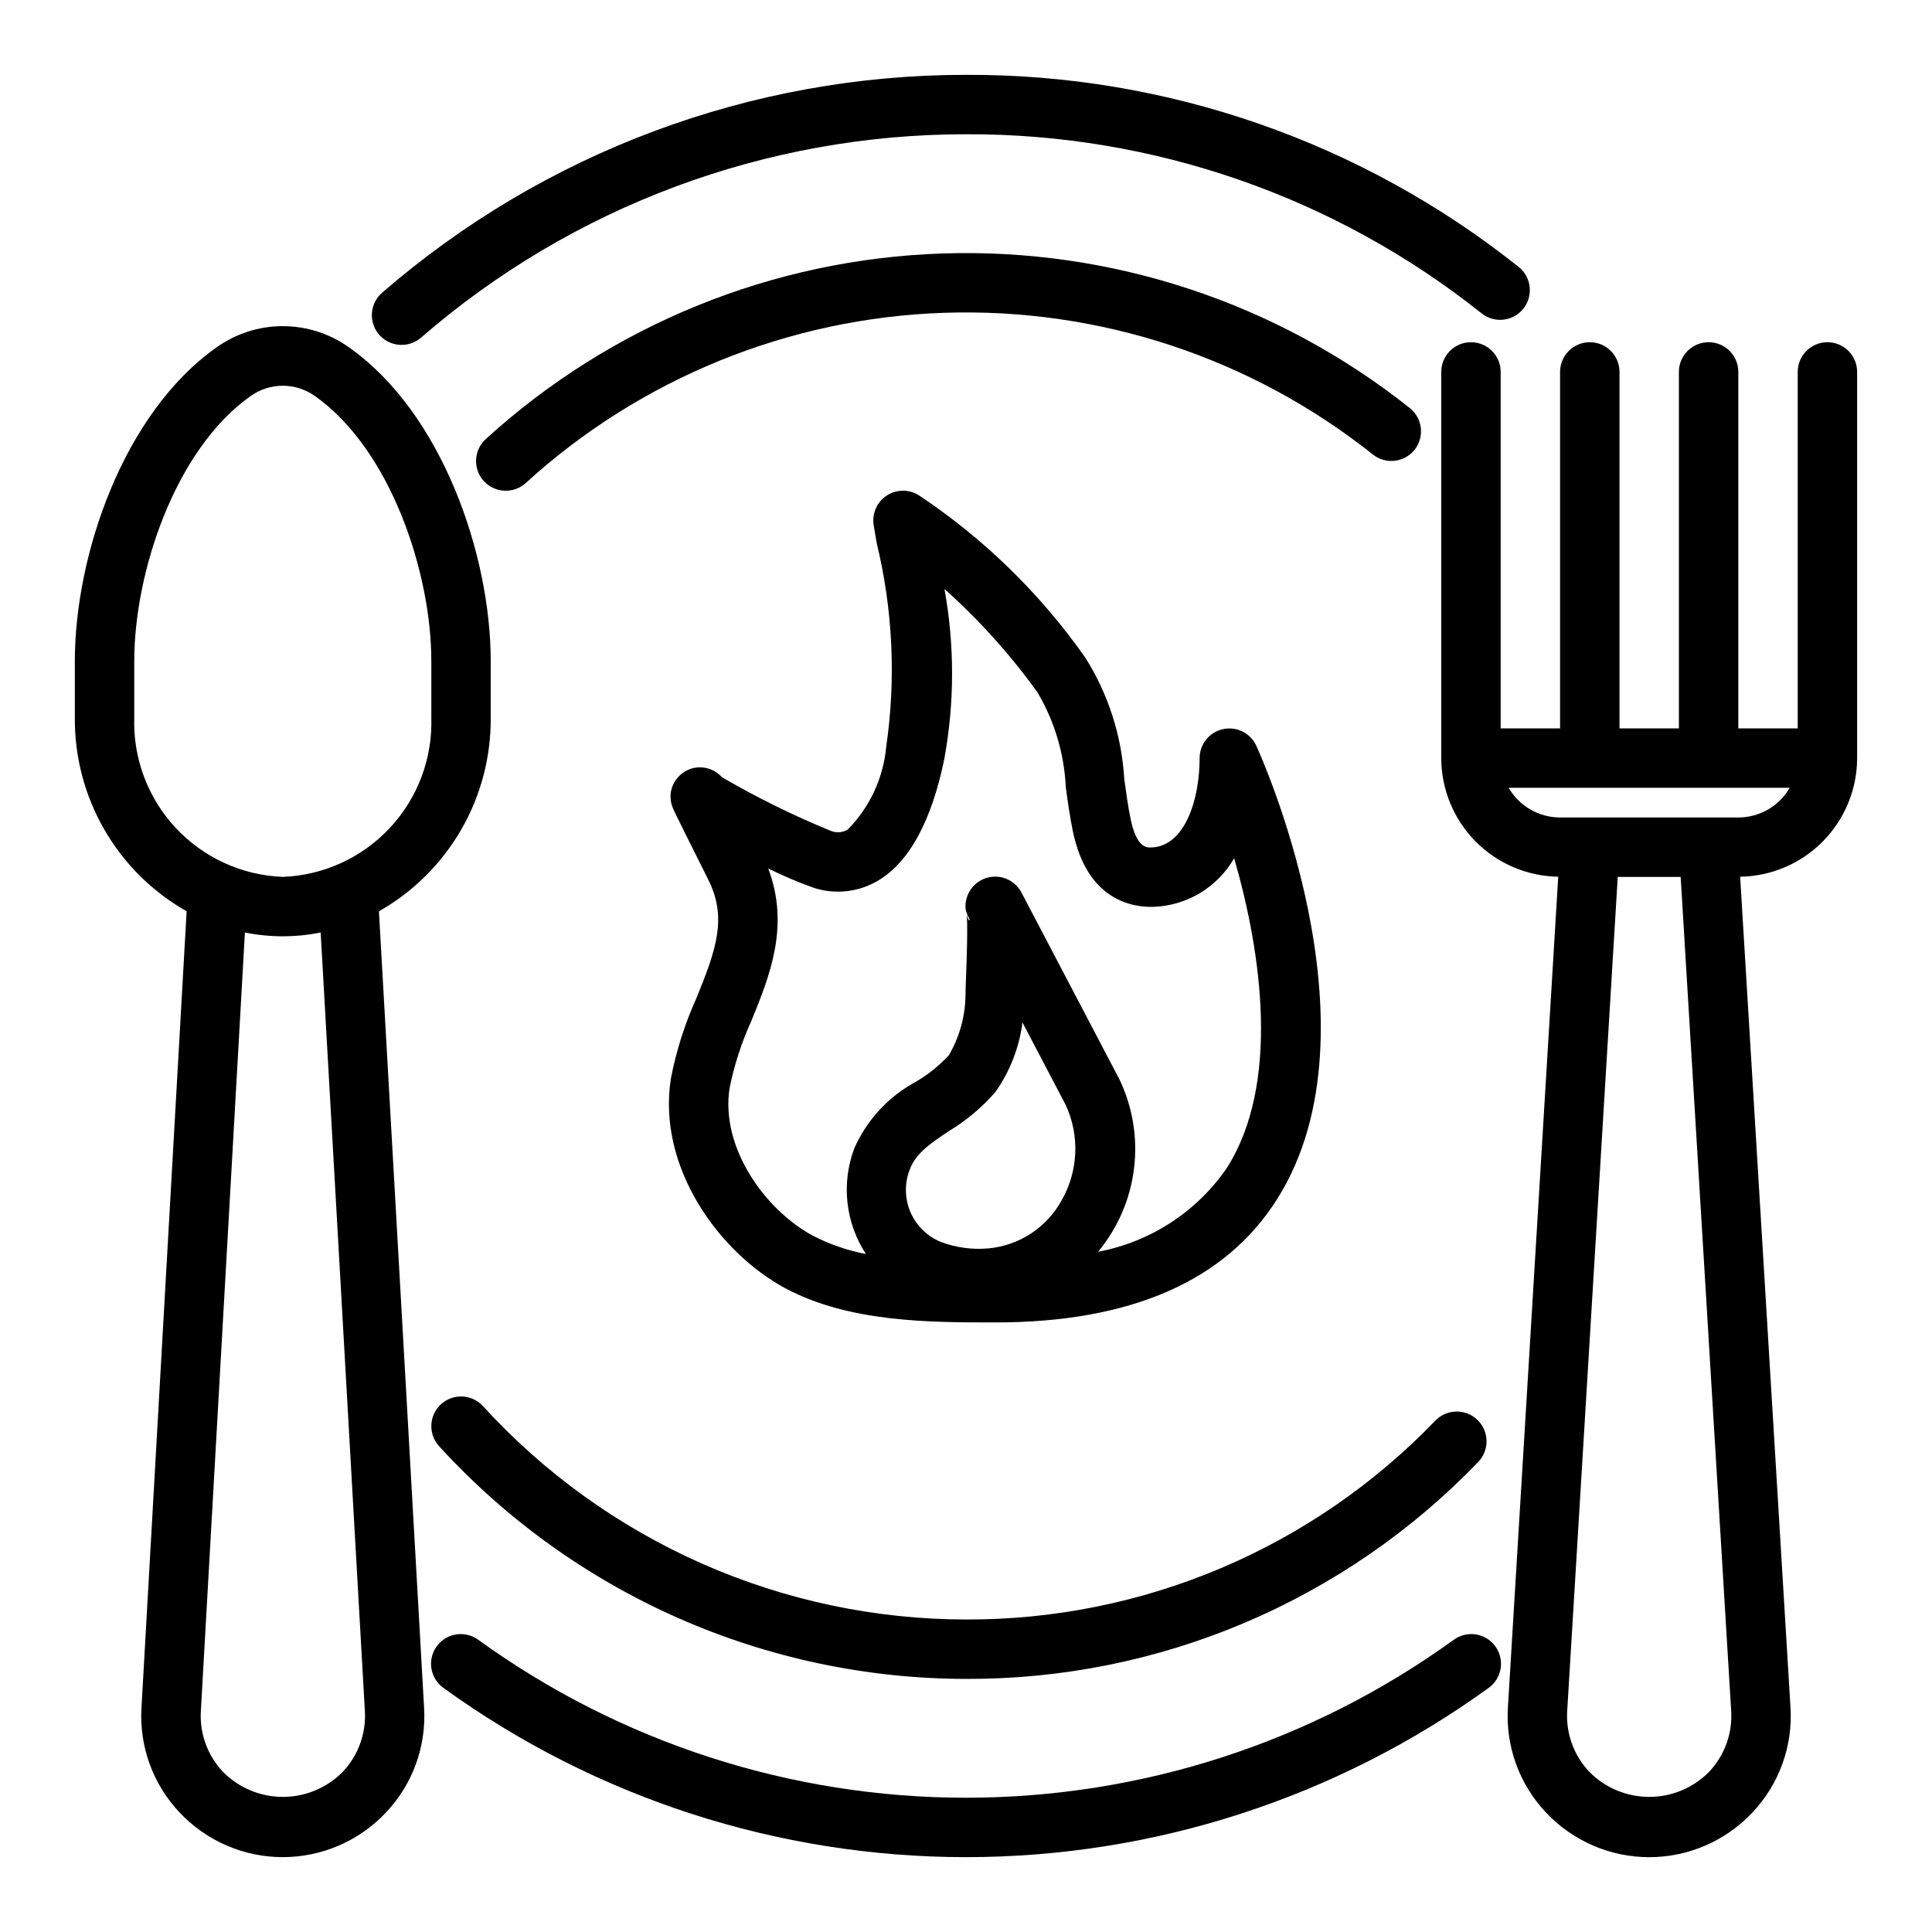 <?xml version="1.0" encoding="UTF-8"?>
<!-- Uploaded to: SVG Repo, www.svgrepo.com, Generator: SVG Repo Mixer Tools -->
<svg fill="#000000" width="800px" height="800px" version="1.1" viewBox="144 144 512 512" xmlns="http://www.w3.org/2000/svg">
 <g>
  <path d="m321.79 429.83c-3.699 23.523 12.84 46.176 30.285 55.547 16.91 9.082 38.391 9.082 55.656 9.082 35.953 0 61.125-11.02 74.785-32.793 28.711-45.586-5.297-119.44-5.644-120.18h-0.004c-1.594-3.297-5.258-5.055-8.828-4.242-3.574 0.812-6.113 3.981-6.129 7.644 0 11.219-4 23.418-12.777 23.695-1.219 0.055-3.938 0.133-5.512-7.559-0.723-3.527-1.203-7.086-1.684-10.613l0.004 0.004c-0.676-11.391-4.215-22.422-10.289-32.078-11.934-17.016-26.941-31.648-44.25-43.148-2.633-1.605-5.965-1.523-8.52 0.211-2.551 1.734-3.856 4.801-3.336 7.844l0.789 4.676c4.285 17.684 5.141 36.027 2.512 54.031-0.762 8.25-4.359 15.98-10.18 21.879-1.355 0.82-3.019 0.953-4.488 0.359-9.945-4.07-19.598-8.828-28.883-14.238-2.223-2.484-5.781-3.281-8.855-1.984-2.434 1.062-4.18 3.269-4.66 5.879-0.254 1.738 0.059 3.508 0.891 5.055 0.012 0.066 0.031 0.129 0.055 0.188l3.148 6.375 5.684 11.367 0.055 0.125c5.195 10.188 2.211 18.656-3.086 31.629v0.004c-3.07 6.793-5.332 13.922-6.738 21.238zm103.45 32.457c-3.961 7.094-11.16 11.785-19.254 12.547-4.312 0.395-8.66-0.199-12.711-1.73-3.629-1.5-6.516-4.371-8.039-7.988-1.52-3.617-1.547-7.691-0.078-11.328 1.574-4.047 4.922-6.453 10.336-10.059v-0.004c4.613-2.769 8.762-6.254 12.289-10.32 3.867-5.469 6.332-11.805 7.18-18.449l11.5 21.938c3.742 8.16 3.289 17.633-1.223 25.395zm-77.648-88.125c3.93 1.941 7.973 3.656 12.102 5.133 5.699 1.836 11.918 1.125 17.059-1.953 8.227-4.938 14.113-15.742 17.5-32.211l-0.004-0.004c2.731-14.887 2.746-30.148 0.043-45.043 9.164 8.195 17.414 17.359 24.605 27.332 4.535 7.637 7.125 16.273 7.543 25.145 0.52 3.863 1.062 7.754 1.859 11.629 3.809 18.664 16.043 20.277 21.402 20.137v-0.004c8.867-0.316 16.941-5.184 21.363-12.879 7.211 24.891 12.344 59.875-2.047 82.238v0.004c-7.992 11.535-20.211 19.457-34.008 22.039 5.223-6.289 8.527-13.949 9.52-22.066 0.996-8.113-0.363-16.344-3.914-23.707l-25.859-49.316v-0.004c-1.652-3.258-5.328-4.953-8.883-4.09-3.551 0.863-6.039 4.059-6.012 7.711 0 0.676 0 1.117 1.117 3.535l-0.211 0.109c-0.285-0.508-0.488-1.062-0.598-1.637 0.355 2.297 0 12.949-0.172 16.965-0.078 2.289-0.141 4.039-0.133 4.723h-0.004c-0.102 5.508-1.605 10.902-4.375 15.664-2.543 2.769-5.481 5.141-8.723 7.039-7.25 3.891-13 10.086-16.336 17.609-3.531 9.309-2.394 19.742 3.055 28.07-4.852-0.934-9.547-2.547-13.949-4.793-12.848-6.902-24.664-23.457-22.176-39.227 1.234-6.113 3.168-12.062 5.754-17.734 4.836-11.863 10.25-25.137 4.481-40.414z"/>
  <path d="m524.38 520.48c-16.094 16.73-35.414 30.031-56.789 39.086-21.379 9.059-44.371 13.691-67.586 13.617-24.094-0.027-47.914-5.066-69.953-14.801-22.039-9.734-41.809-23.945-58.055-41.738-2.93-3.211-7.91-3.441-11.125-0.512-3.211 2.934-3.441 7.91-0.512 11.125 17.727 19.406 39.293 34.91 63.336 45.527 24.039 10.617 50.027 16.113 76.309 16.141 25.332 0.094 50.418-4.953 73.746-14.832 23.328-9.875 44.41-24.379 61.973-42.633 3.035-3.133 2.953-8.129-0.18-11.164-3.133-3.031-8.129-2.949-11.164 0.184z"/>
  <path d="m518.87 263.21c1.301-1.637 1.898-3.719 1.664-5.797-0.238-2.074-1.289-3.973-2.926-5.273-35.137-27.949-79.078-42.473-123.95-40.965-44.871 1.504-87.742 18.941-120.93 49.184-1.543 1.41-2.461 3.371-2.559 5.457s0.641 4.125 2.047 5.668c2.93 3.211 7.91 3.441 11.125 0.512 30.418-27.73 69.723-43.723 110.86-45.102s81.426 11.938 113.64 37.566c3.394 2.684 8.316 2.125 11.023-1.25z"/>
  <path d="m628.29 234.69c-4.348 0-7.875 3.523-7.875 7.871v94.465h-15.742v-94.465c0-4.348-3.523-7.871-7.871-7.871-4.348 0-7.875 3.523-7.875 7.871v94.465h-15.742v-94.465c0-4.348-3.523-7.871-7.871-7.871s-7.875 3.523-7.875 7.871v94.465h-15.742v-94.465c0-4.348-3.523-7.871-7.871-7.871-4.348 0-7.875 3.523-7.875 7.871v102.34c0.012 8.258 3.269 16.184 9.066 22.062 5.801 5.883 13.676 9.25 21.934 9.379l-13.332 220.05c-0.672 10.324 2.992 20.461 10.113 27.969 7.09 7.535 16.977 11.809 27.324 11.809 10.348 0 20.234-4.273 27.324-11.809 7.121-7.508 10.789-17.645 10.117-27.969l-13.336-220.05c8.258-0.129 16.133-3.496 21.934-9.379 5.797-5.879 9.055-13.805 9.066-22.062v-102.34c0-2.09-0.832-4.09-2.305-5.566-1.477-1.477-3.481-2.305-5.566-2.305zm-31.379 378.88c-4.188 4.238-9.898 6.625-15.855 6.625-5.957 0-11.668-2.387-15.855-6.625-4.133-4.356-6.262-10.238-5.871-16.23l13.391-220.95h16.672l13.383 220.95c0.395 5.988-1.73 11.875-5.863 16.23zm7.762-252.93h-47.234c-5.621 0-10.812-3-13.625-7.871h74.484c-2.809 4.871-8.004 7.871-13.625 7.871z"/>
  <path d="m193.46 385.5-11.957 210.88c-0.672 10.324 2.992 20.461 10.113 27.969 7.09 7.535 16.977 11.809 27.324 11.809s20.234-4.273 27.324-11.809c7.117-7.496 10.781-17.625 10.117-27.938l-11.961-210.91c9.07-5.141 16.602-12.613 21.809-21.645 5.211-9.031 7.906-19.289 7.816-29.715v-14.957c0-28.109-12.871-65.676-37.465-83.066-5.137-3.695-11.309-5.684-17.641-5.684-6.332 0-12.5 1.988-17.641 5.684-24.594 17.406-37.465 54.973-37.465 83.082v14.957c-0.086 10.422 2.613 20.68 7.82 29.707 5.207 9.027 12.738 16.496 21.805 21.637zm47.23 211.84c0.391 5.992-1.738 11.875-5.871 16.23-4.188 4.238-9.898 6.625-15.855 6.625-5.957 0-11.668-2.387-15.855-6.625-4.141-4.363-6.269-10.262-5.871-16.262l11.668-206.19c6.621 1.344 13.449 1.344 20.074 0zm-61.109-278.14c0-23.473 10.793-56.066 30.805-70.219 2.492-1.789 5.484-2.754 8.555-2.754 3.07 0 6.062 0.965 8.559 2.754 20.012 14.168 30.805 46.742 30.805 70.219v14.957h-0.004c0.352 10.812-3.594 21.32-10.969 29.23-7.375 7.914-17.582 12.586-28.391 12.996-10.812-0.41-21.02-5.086-28.395-13-7.375-7.914-11.316-18.43-10.965-29.242z"/>
  <path d="m529.2 578.6c-37.598 27.184-82.809 41.816-129.2 41.816s-91.609-14.633-129.2-41.816c-1.691-1.254-3.812-1.781-5.891-1.461-2.078 0.316-3.945 1.457-5.18 3.16-1.234 1.703-1.738 3.828-1.395 5.906 0.344 2.074 1.504 3.926 3.223 5.141 40.281 29.133 88.73 44.816 138.45 44.816 49.711 0 98.16-15.684 138.45-44.816 1.715-1.215 2.875-3.066 3.219-5.141 0.344-2.078-0.156-4.203-1.395-5.906-1.234-1.703-3.098-2.844-5.18-3.16-2.078-0.32-4.199 0.207-5.887 1.461z"/>
  <path d="m250.43 235.4c1.895 0 3.727-0.688 5.156-1.93 40.078-34.766 91.355-53.902 144.41-53.891 49.691-0.191 97.957 16.598 136.8 47.586 3.414 2.586 8.266 1.969 10.922-1.387 2.66-3.352 2.152-8.215-1.145-10.949-41.621-33.203-93.34-51.195-146.58-50.996-56.848-0.012-111.79 20.492-154.73 57.742-2.484 2.152-3.371 5.621-2.223 8.703 1.148 3.082 4.09 5.121 7.379 5.121z"/>
 </g>
</svg>